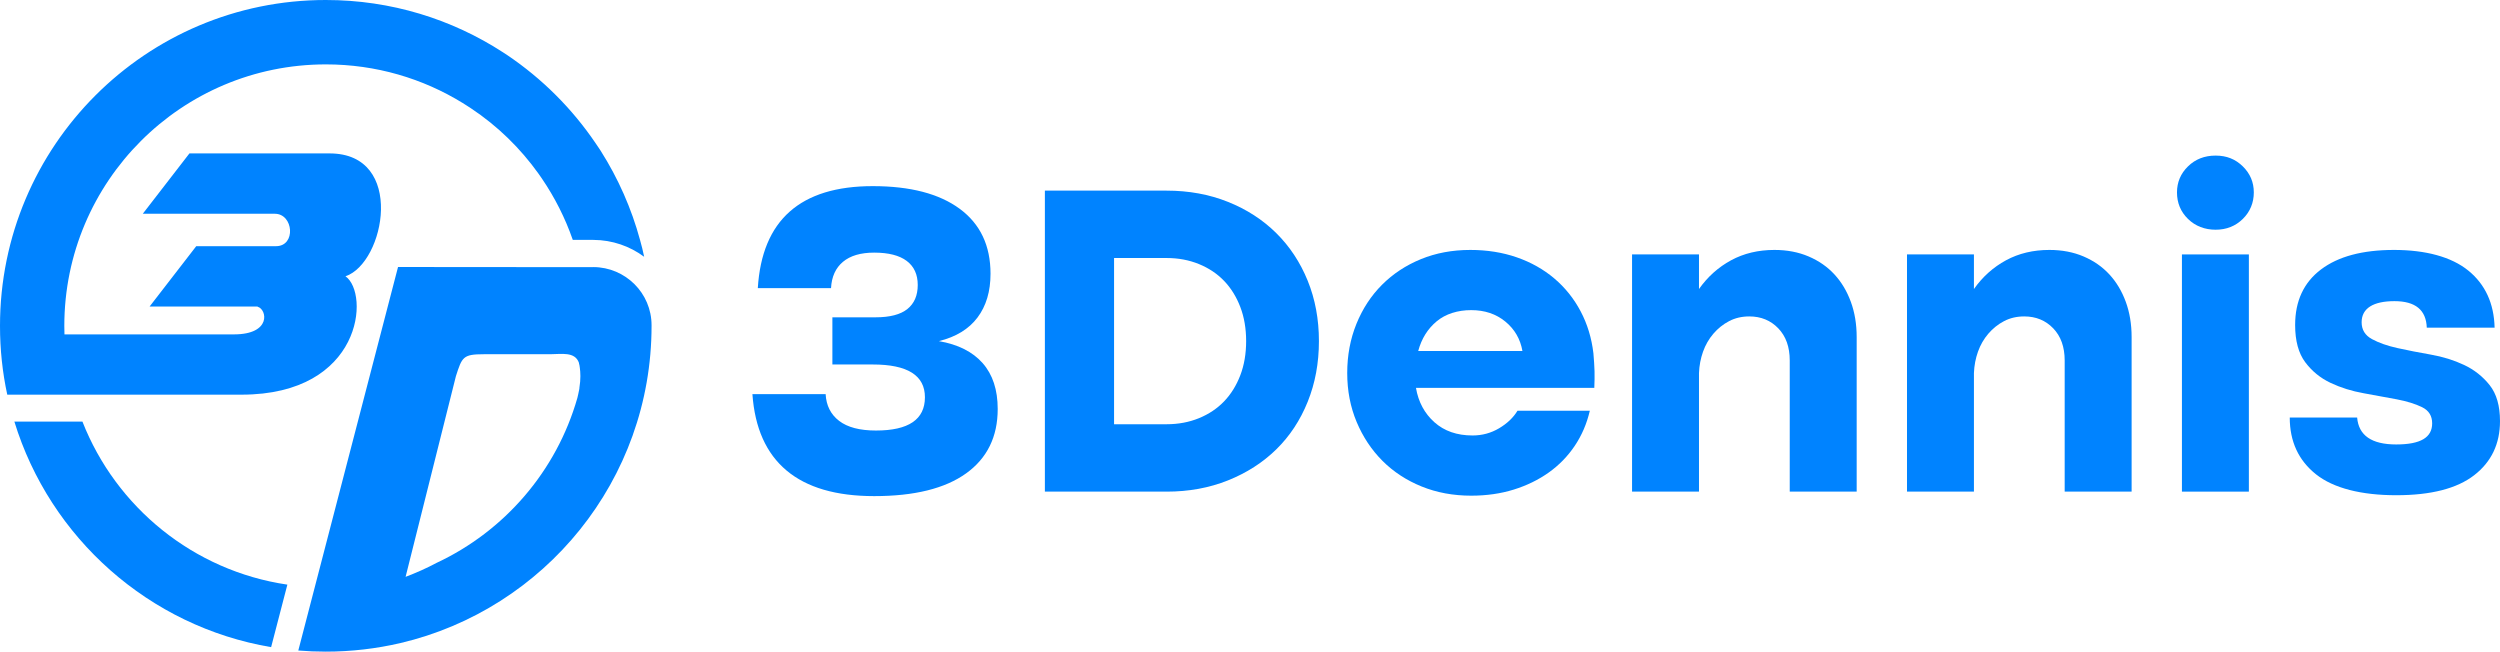 <?xml version="1.0" encoding="UTF-8"?> <svg xmlns="http://www.w3.org/2000/svg" id="Layer_1" data-name="Layer 1" viewBox="0 0 333.89 87.04"><defs><style> .cls-1, .cls-2 { fill: #0083ff; } .cls-2 { fill-rule: evenodd; } </style></defs><g><path class="cls-2" d="m86.04,34.3c-1.9-1.41-4.25-2.25-6.79-2.26h-1.68s-1.07,0-1.07,0c-1.01-2.91-2.41-5.68-4.15-8.23-.15-.21-.29-.42-.44-.63-2.41-3.37-5.44-6.35-9.03-8.73-.18-.12-.37-.24-.56-.36-.17-.11-.35-.22-.52-.33-5.31-3.27-11.58-5.16-18.28-5.16-19.29,0-34.93,15.63-34.93,34.93,0,.38,0,.75.02,1.13h22.63c5.06,0,4.42-3.36,3.17-3.69v-.03h-14.43l6.23-8.06h10.65c2.71,0,2.34-4.33-.15-4.33h-17.64l6.23-8.06h18.72c10.19,0,7.4,14.64,2.12,16.41,3.26,2.28,2.28,15.81-13.89,15.81H.97c-.64-2.96-.97-6.04-.97-9.18C0,19.48,19.48,0,43.51,0c8.73,0,16.86,2.57,23.67,6.99.04.03.08.05.12.08.15.09.3.2.46.3h0c4.64,3.13,8.64,7.12,11.78,11.75.1.15.21.31.31.46.05.08.1.15.15.22.08.12.15.24.23.35,2.34,3.69,4.11,7.7,5.25,11.9.21.75.4,1.49.55,2.24Z"></path><g><path class="cls-2" d="m38.38,78.08l-2.17,8.35c-16.3-2.76-29.53-14.59-34.29-30.12h9.09c4.49,11.44,14.84,19.93,27.36,21.77Z"></path><path class="cls-2" d="m79.25,35.68h-1.69s-24.4-.02-24.4-.02l-11.12,42.76-2.2,8.46c1.21.1,2.43.15,3.67.15,3.42,0,6.76-.4,9.95-1.14,19.24-4.51,33.56-21.77,33.56-42.37v-.08c0-4.29-3.49-7.75-7.77-7.77Zm-1.86,16.13c-.02.1-.03.2-.05.31,0,.03,0,.05-.02.08-.05.29-.13.6-.21.95-2.79,9.77-9.73,17.78-18.79,22.02-1.33.71-2.72,1.33-4.15,1.87l6.72-26.8c.82-2.55.94-2.93,3.71-2.93h8.86c1.48,0,3.34-.4,3.87,1.17,0,0,0,.02,0,.03,0,0,0,.02,0,.03.05.17.09.36.11.58.08.57.14,1.49-.06,2.7Z"></path></g></g><g><path class="cls-1" d="m123.53,53.06c0-2.92-2.32-4.38-6.96-4.38h-5.4v-6.3h5.76c1.92,0,3.34-.37,4.26-1.11.92-.74,1.38-1.81,1.38-3.21s-.49-2.47-1.47-3.21c-.98-.74-2.43-1.11-4.35-1.11-1.8,0-3.19.41-4.17,1.23-.98.82-1.51,1.99-1.59,3.51h-9.78c.56-9.08,5.68-13.62,15.36-13.62,5,0,8.87,1.01,11.61,3.03,2.74,2.02,4.11,4.91,4.11,8.67,0,2.36-.58,4.31-1.74,5.85-1.16,1.54-2.88,2.59-5.16,3.15,2.56.44,4.51,1.42,5.85,2.94,1.34,1.52,2.01,3.56,2.01,6.12,0,3.72-1.41,6.59-4.23,8.61-2.82,2.02-6.91,3.03-12.27,3.03-5.08,0-8.98-1.14-11.7-3.42-2.72-2.28-4.24-5.68-4.56-10.2h9.78c.08,1.52.68,2.71,1.8,3.57,1.12.86,2.76,1.29,4.92,1.29,4.36,0,6.54-1.48,6.54-4.44Z"></path><path class="cls-1" d="m139.55,65.66V25.46h16.26c2.96,0,5.69.5,8.19,1.5,2.5,1,4.65,2.39,6.45,4.17,1.8,1.78,3.2,3.9,4.2,6.36s1.5,5.15,1.5,8.07-.5,5.62-1.5,8.1c-1,2.48-2.4,4.6-4.2,6.36-1.8,1.76-3.95,3.14-6.45,4.14-2.5,1-5.23,1.5-8.19,1.5h-16.26Zm9.24-9h7.02c1.56,0,3-.27,4.32-.81,1.32-.54,2.44-1.29,3.36-2.25.92-.96,1.64-2.12,2.16-3.48.52-1.36.78-2.88.78-4.56s-.26-3.2-.78-4.56c-.52-1.36-1.24-2.52-2.16-3.48-.92-.96-2.04-1.71-3.36-2.25-1.32-.54-2.76-.81-4.32-.81h-7.02v22.2Z"></path><path class="cls-1" d="m189.11,51.8c.32,1.88,1.14,3.41,2.46,4.59,1.32,1.18,3.02,1.77,5.1,1.77,1.28,0,2.46-.32,3.54-.96s1.9-1.42,2.46-2.34h9.66c-.4,1.72-1.07,3.28-2.01,4.68-.94,1.4-2.1,2.59-3.48,3.57s-2.94,1.74-4.68,2.28-3.63.81-5.67.81c-2.4,0-4.61-.41-6.63-1.23-2.02-.82-3.76-1.96-5.22-3.42-1.46-1.46-2.61-3.19-3.45-5.19-.84-2-1.26-4.18-1.26-6.54s.41-4.55,1.23-6.57c.82-2.02,1.96-3.76,3.42-5.22,1.46-1.46,3.19-2.6,5.19-3.42,2-.82,4.2-1.23,6.6-1.23,2.24,0,4.31.33,6.21.99,1.9.66,3.57,1.6,5.01,2.82,1.44,1.22,2.61,2.68,3.51,4.38.9,1.7,1.47,3.57,1.71,5.61.08.92.13,1.72.15,2.4.02.68,0,1.42-.03,2.22h-23.82Zm14.22-4.92c-.28-1.6-1.04-2.91-2.28-3.93-1.24-1.02-2.76-1.53-4.56-1.53s-3.42.5-4.62,1.5c-1.2,1-2.02,2.32-2.46,3.96h13.92Z"></path><path class="cls-1" d="m217.97,33.98h8.94v4.62c1.16-1.64,2.59-2.92,4.29-3.84,1.7-.92,3.63-1.38,5.79-1.38,1.68,0,3.2.29,4.56.87,1.36.58,2.51,1.38,3.45,2.4.94,1.02,1.67,2.24,2.19,3.66.52,1.42.78,2.99.78,4.71v20.64h-8.94v-17.52c0-1.8-.51-3.23-1.53-4.29-1.02-1.06-2.31-1.59-3.87-1.59-1,0-1.9.21-2.7.63-.8.42-1.5.98-2.1,1.68-.6.7-1.06,1.5-1.38,2.4s-.5,1.85-.54,2.85v15.84h-8.94v-31.68Z"></path><path class="cls-1" d="m254.69,33.98h8.94v4.62c1.16-1.64,2.59-2.92,4.29-3.84,1.7-.92,3.63-1.38,5.79-1.38,1.68,0,3.2.29,4.56.87,1.36.58,2.51,1.38,3.45,2.4.94,1.02,1.67,2.24,2.19,3.66.52,1.42.78,2.99.78,4.71v20.64h-8.94v-17.52c0-1.8-.51-3.23-1.53-4.29-1.02-1.06-2.31-1.59-3.87-1.59-1,0-1.9.21-2.7.63-.8.42-1.5.98-2.1,1.68-.6.7-1.06,1.5-1.38,2.4s-.5,1.85-.54,2.85v15.84h-8.94v-31.68Z"></path><path class="cls-1" d="m290.75,25.7c0-1.36.49-2.52,1.47-3.48.98-.96,2.21-1.44,3.69-1.44s2.65.48,3.63,1.44c.98.96,1.47,2.12,1.47,3.48s-.49,2.58-1.47,3.54c-.98.96-2.19,1.44-3.63,1.44s-2.71-.48-3.69-1.44c-.98-.96-1.47-2.14-1.47-3.54Z"></path><rect class="cls-1" x="291.41" y="33.98" width="8.94" height="31.68"></rect><path class="cls-1" d="m306.53,43.4c0-3.2,1.15-5.67,3.45-7.41,2.3-1.74,5.55-2.61,9.75-2.61s7.67.92,9.93,2.76c2.26,1.84,3.43,4.38,3.51,7.62h-9.06c-.08-2.36-1.52-3.54-4.32-3.54s-4.38.94-4.38,2.82c0,1,.46,1.75,1.38,2.25.92.5,2.06.9,3.42,1.2,1.36.3,2.84.59,4.44.87,1.6.28,3.08.74,4.44,1.38,1.36.64,2.5,1.54,3.42,2.7.92,1.16,1.38,2.76,1.38,4.8,0,3.04-1.15,5.45-3.45,7.23-2.3,1.78-5.77,2.67-10.41,2.67s-8.37-.93-10.71-2.79c-2.34-1.86-3.51-4.39-3.51-7.59h9c.2,2.4,1.94,3.6,5.22,3.6s4.8-.94,4.8-2.82c0-1-.45-1.72-1.35-2.16-.9-.44-2.03-.79-3.39-1.05-1.36-.26-2.83-.53-4.41-.81-1.58-.28-3.05-.74-4.41-1.38-1.36-.64-2.49-1.56-3.39-2.76s-1.35-2.86-1.35-4.98Z"></path></g></svg> 